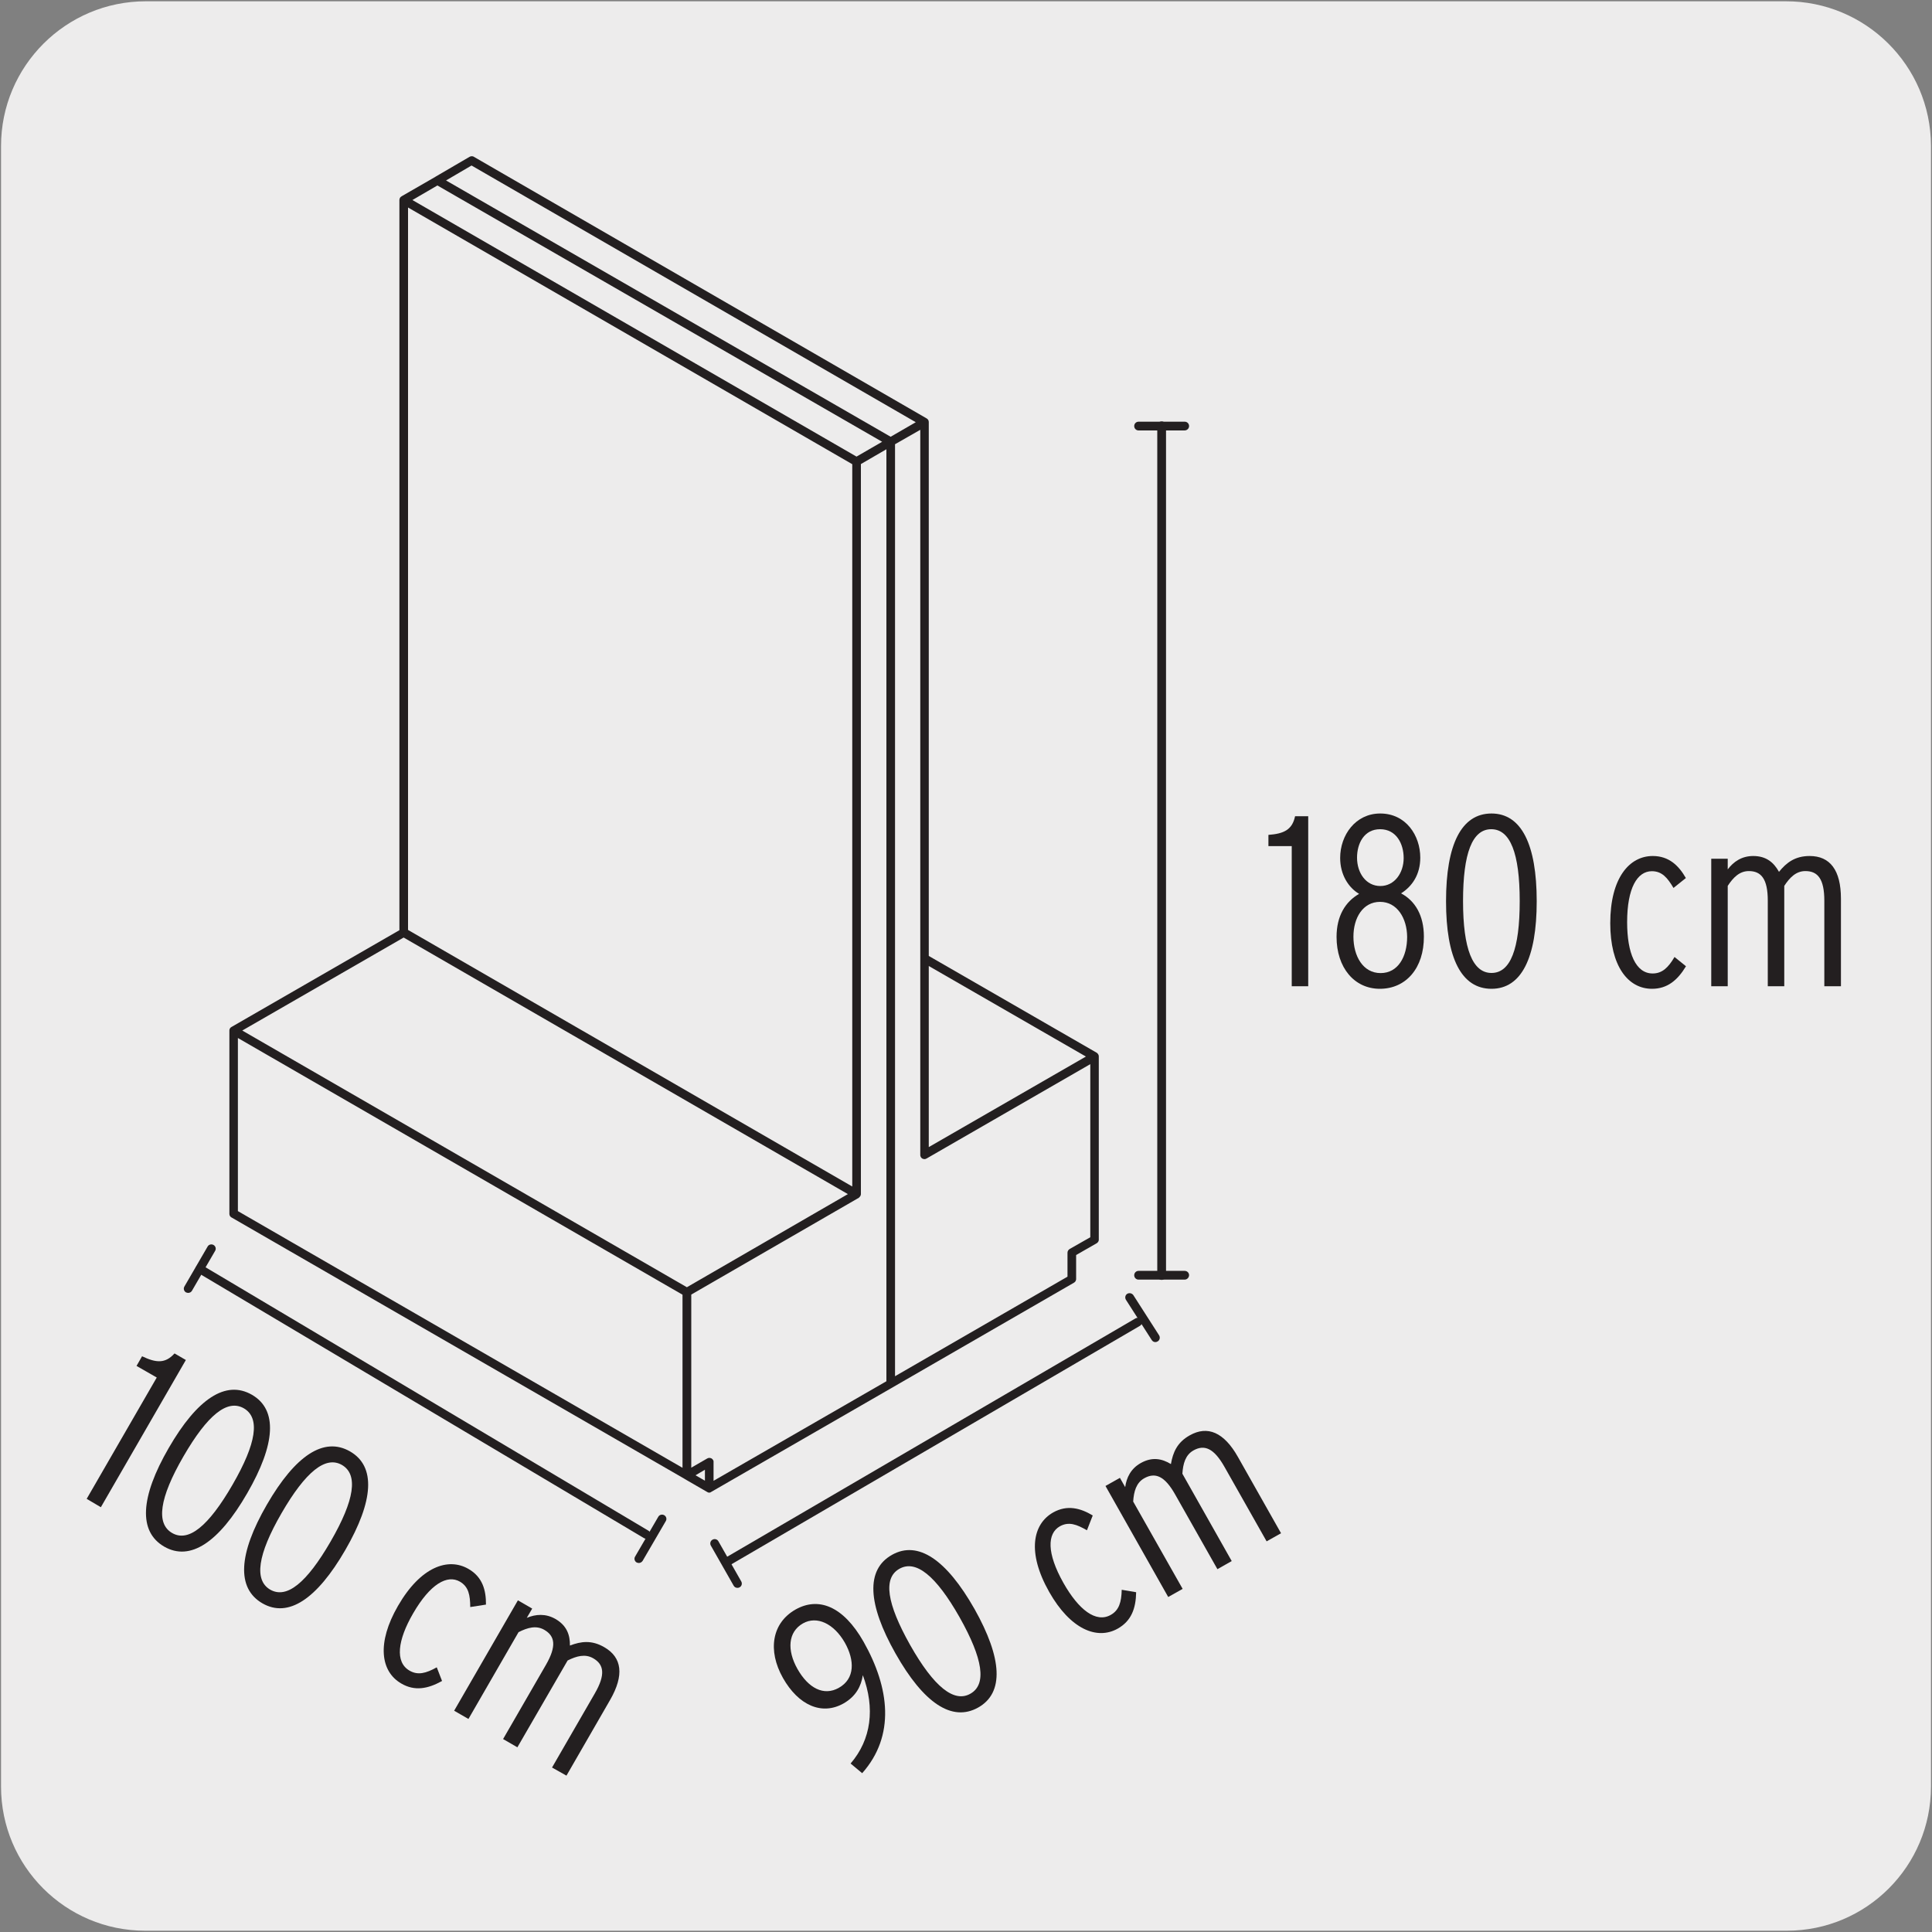 <svg enable-background="new 0 0 150 150" viewBox="0 0 150 150" xmlns="http://www.w3.org/2000/svg"><rect x="0" y="0" width="150" height="150" fill="#808080" stroke="none"/><path d="m11.32.1h127.31c6.21-.02 11.27 5 11.29 11.21v.03 127.37c0 6.18-5.01 11.19-11.19 11.19h-127.46c-6.18 0-11.19-5.01-11.19-11.19v-127.37c0-6.21 5.04-11.24 11.24-11.24z" fill="#edecec"/><g fill="#231f20"><path d="m100.29 76.57v-10.88h-1.81v-.87c1.21-.09 1.85-.4 2.07-1.45h1.02v13.2z"/><path d="m107.13 76.77c-1.98 0-3.36-1.64-3.36-4.03 0-1.62.68-2.73 1.75-3.34-.83-.49-1.47-1.49-1.47-2.79 0-1.77 1.19-3.45 3.11-3.45 2 0 3.11 1.71 3.11 3.43 0 1.3-.62 2.22-1.49 2.77 1.09.58 1.77 1.71 1.77 3.36.01 2.43-1.38 4.05-3.42 4.05zm.02-6.75c-1.34 0-2.07 1.25-2.07 2.7 0 1.51.74 2.83 2.11 2.83 1.36 0 2.06-1.28 2.06-2.81-.01-1.45-.78-2.72-2.1-2.72zm0-5.64c-1.23 0-1.79 1.09-1.79 2.21 0 1.19.7 2.2 1.81 2.2 1.09 0 1.81-1 1.81-2.17 0-1.11-.57-2.24-1.83-2.24z"/><path d="m115.8 76.77c-2.34 0-3.53-2.39-3.53-6.8s1.19-6.81 3.53-6.81c2.32 0 3.51 2.4 3.51 6.81s-1.19 6.8-3.51 6.8zm-.02-12.39c-1.47 0-2.19 1.85-2.19 5.58s.75 5.58 2.21 5.58c1.47 0 2.19-1.85 2.19-5.58s-.74-5.58-2.21-5.58z"/><path d="m128.26 76.77c-1.87 0-3.24-1.77-3.24-5.09 0-3.53 1.49-5.22 3.3-5.22 1.26 0 2.02.75 2.57 1.71l-.96.77c-.47-.79-.89-1.3-1.68-1.3-1.13 0-1.92 1.3-1.92 3.96 0 2.39.66 3.98 1.98 3.98.74 0 1.21-.45 1.7-1.28l.89.72c-.66 1.09-1.45 1.75-2.64 1.75z"/><path d="m141.64 76.57v-6.64c0-1.69-.51-2.3-1.47-2.3-.72 0-1.21.49-1.64 1.15v7.79h-1.28v-6.64c0-1.69-.51-2.3-1.47-2.3-.72 0-1.21.49-1.64 1.15v7.79h-1.28v-9.9h1.28v.83c.45-.6 1.09-1.04 1.98-1.04 1.02 0 1.6.51 2 1.23.58-.72 1.25-1.23 2.38-1.23 1.58 0 2.43 1.09 2.43 3.32v6.79z"/><path d="m6.73 116.37 5.44-9.42-1.57-.9.43-.75c1.09.52 1.8.58 2.52-.22l.88.51-6.6 11.43z"/><path d="m12.75 120.08c-2.02-1.17-1.86-3.84.35-7.66s4.43-5.3 6.46-4.13c2.01 1.16 1.84 3.83-.37 7.65-2.2 3.82-4.43 5.3-6.44 4.14zm6.18-10.74c-1.28-.73-2.82.51-4.69 3.74s-2.14 5.21-.88 5.94c1.27.74 2.82-.51 4.69-3.74s2.16-5.2.88-5.94z"/><path d="m20.37 124.48c-2.02-1.17-1.86-3.84.35-7.66s4.43-5.3 6.46-4.13c2.01 1.16 1.84 3.83-.37 7.65s-4.43 5.3-6.44 4.14zm6.18-10.74c-1.27-.73-2.82.51-4.69 3.74s-2.14 5.21-.88 5.94c1.28.73 2.82-.51 4.69-3.74s2.15-5.2.88-5.94z"/><path d="m31.16 130.71c-1.62-.93-1.92-3.16-.26-6.03 1.76-3.05 3.9-3.78 5.47-2.87 1.1.63 1.37 1.66 1.36 2.77l-1.22.19c-.01-.92-.12-1.57-.8-1.97-.98-.57-2.31.17-3.64 2.47-1.2 2.07-1.42 3.78-.27 4.44.64.37 1.27.21 2.11-.26l.41 1.06c-1.11.62-2.13.8-3.16.2z"/><path d="m42.86 137.23 3.32-5.75c.85-1.47.71-2.25-.12-2.73-.62-.36-1.29-.18-1.99.17l-3.9 6.74-1.11-.64 3.32-5.75c.85-1.47.71-2.25-.12-2.73-.62-.36-1.29-.18-2 .18l-3.89 6.74-1.11-.64 4.95-8.57 1.11.64-.42.72c.69-.29 1.47-.35 2.23.09.88.51 1.13 1.24 1.12 2.06.86-.33 1.69-.44 2.67.13 1.37.79 1.56 2.16.45 4.09l-3.39 5.88z"/><path d="m66.94 137.67-.9-.75c1.61-1.87 1.91-4.29.95-6.86-.13.85-.53 1.64-1.49 2.19-1.69.96-3.51.15-4.71-1.97-1.21-2.14-.86-4.28.98-5.32 1.76-.99 3.69-.29 5.28 2.51 2.02 3.58 2.47 7.29-.11 10.2zm-4.6-11.63c-1.16.66-1.25 2.07-.43 3.53.84 1.49 2.04 2.14 3.22 1.47 1.25-.7 1.24-2.13.46-3.51-.85-1.48-2.17-2.1-3.25-1.49z"/><path d="m75.95 132.57c-2.04 1.15-4.25-.35-6.42-4.19s-2.32-6.51-.28-7.66c2.02-1.14 4.23.36 6.41 4.2 2.16 3.84 2.31 6.51.29 7.65zm-6.12-10.77c-1.28.72-.99 2.68.84 5.93 1.84 3.25 3.41 4.49 4.67 3.77 1.28-.72.99-2.69-.84-5.94-1.84-3.24-3.39-4.48-4.67-3.76z"/><path d="m86.79 126.44c-1.62.92-3.69.05-5.33-2.84-1.74-3.07-1.28-5.27.3-6.17 1.1-.62 2.13-.34 3.08.23l-.45 1.15c-.8-.46-1.41-.69-2.1-.31-.99.56-1.03 2.08.27 4.39 1.18 2.09 2.53 3.14 3.68 2.49.64-.36.83-.99.85-1.95l1.12.19c-.02 1.27-.38 2.23-1.42 2.82z"/><path d="m98.34 119.67-3.27-5.78c-.83-1.47-1.57-1.75-2.41-1.28-.62.35-.81 1.02-.86 1.81l3.83 6.78-1.11.63-3.27-5.78c-.83-1.48-1.57-1.75-2.41-1.28-.62.35-.81 1.02-.86 1.81l3.84 6.78-1.12.63-4.87-8.62 1.12-.63.41.72c.1-.74.44-1.44 1.21-1.87.89-.5 1.65-.34 2.34.08.16-.91.48-1.68 1.46-2.23 1.38-.78 2.66-.25 3.75 1.69l3.34 5.91z"/><path d="m50.17 119.47c-.06 0-.12-.02-.17-.05l-34.65-20.61c-.16-.09-.21-.3-.12-.46s.3-.22.46-.12l34.65 20.61c.16.09.21.3.12.46-.07.11-.18.17-.29.17z"/><path d="m49.6 121.35c-.06 0-.12-.02-.17-.04-.16-.09-.22-.3-.12-.46l1.8-3.09c.09-.16.3-.21.46-.12s.22.3.12.46l-1.8 3.09c-.07.1-.18.16-.29.16zm-34.99-20.97c-.06 0-.12-.02-.17-.04-.16-.09-.22-.3-.12-.46l1.8-3.1c.09-.16.3-.21.46-.12s.22.3.12.46l-1.8 3.1c-.06.1-.17.16-.29.16z"/><path d="m90.19 99.37c-.19 0-.34-.15-.34-.34v-65.97c0-.19.15-.34.34-.34s.34.15.34.34v65.98c-.01.18-.16.33-.34.33z"/><path d="m91.97 99.35h-3.57c-.19 0-.34-.15-.34-.34s.15-.34.34-.34h3.58c.19 0 .34.15.34.34-.01.19-.16.34-.35.34zm0-65.93h-3.57c-.19 0-.34-.15-.34-.34s.15-.34.34-.34h3.58c.19 0 .34.15.34.34s-.16.34-.35.34z"/><path d="m56.43 121.61c-.12 0-.23-.06-.29-.17-.09-.16-.04-.37.12-.46l31.9-18.62c.16-.09.37-.04.46.12s.04.37-.12.46l-31.9 18.62c-.06.03-.12.05-.17.05z"/><path d="m57.25 123.28c-.12 0-.23-.06-.29-.17l-1.77-3.11c-.09-.16-.04-.37.13-.46.16-.09.37-.04.46.13l1.77 3.11c.09.16.04.37-.13.46-.05.03-.11.04-.17.04zm32.45-19.08c-.11 0-.22-.06-.28-.16l-2-3.12c-.1-.16-.06-.37.1-.47.15-.09.36-.05.47.1l2 3.12c.1.16.06.37-.1.47-.06.04-.12.06-.19.06z"/><path d="m55.07 115.89c-.02 0-.04 0-.07-.01-.01 0-.02-.01-.03-.01-.02-.01-.04-.02-.06-.03l-1.73-1s-.01-.01-.01-.01l-35.2-20.31c-.01-.01-.02-.01-.03-.02-.04-.03-.07-.06-.09-.1s-.04-.09-.04-.14c0-.01 0-.03 0-.04v-14.21c0-.08.03-.16.08-.21.01-.01.02-.02.03-.03.02-.02.04-.03.06-.04l13.03-7.51v-56.69c0-.02 0-.04.01-.06 0-.02.01-.03.01-.05.02-.07.07-.13.14-.17s-.01 0 .01-.01l2.62-1.51s.01 0 .01-.01l2.64-1.54c.01-.01.02-.01.04-.02.04-.02.09-.03.14-.03.05 0 .1.01.14.03.01.01.02.01.03.02l35.15 20.31c.05.03.09.07.12.12.03.05.04.11.04.17v41.44l13.03 7.51c.02.01.04.02.05.04l.04.04c.05.06.08.13.08.21v14.21.04c0 .05-.02.09-.04.13-.02.04-.06.08-.1.11-.01.01-.02.01-.03.02l-1.59.91v1.85.04c-.01.05-.02.09-.04.13s-.06.08-.1.11c-.01.01-.02.01-.03.02l-14.05 8.11-14.09 8.12c-.06.05-.12.07-.17.07zm.33-2.35v1.43l13.42-7.73v-72.36l-1.98 1.15v56.67c0 .08-.03.15-.08.21-.02.02-.03.03-.05.05-.01.03-.03.04-.04.04l-13 7.51v13.44l1.23-.71c.03-.02.06-.03.09-.04.04-.01.08-.01.11-.01.05.01.1.02.14.04s.07.06.1.09.04.07.06.12zm-1.4 1 .73.42v-.85zm-35.53-20.51 34.52 19.93v-13.44l-34.52-19.93zm51.02-59.54v72.36l13.39-7.73v-1.86c0-.12.07-.23.17-.29l1.6-.91v-13.44l-12.7 7.32c-.03.02-.06.03-.09.04-.04.01-.08.02-.11.01-.05 0-.1-.02-.14-.04-.04-.02-.07-.05-.1-.09-.02-.03-.04-.07-.05-.11-.01-.03-.01-.06-.01-.09v-15.23-.01-41.05zm-50.68 45.52 34.52 19.93 12.5-7.23-34.49-19.92zm12.87-7.81 34.49 19.92v-56.08l-34.49-19.93zm40.43 2.8v14.06l12.2-7.03zm-40.09-59.47 34.48 19.92 1.99-1.15-34.53-19.9zm2.61-1.52 34.52 19.9 1.95-1.13-34.49-19.93z"/></g></svg>